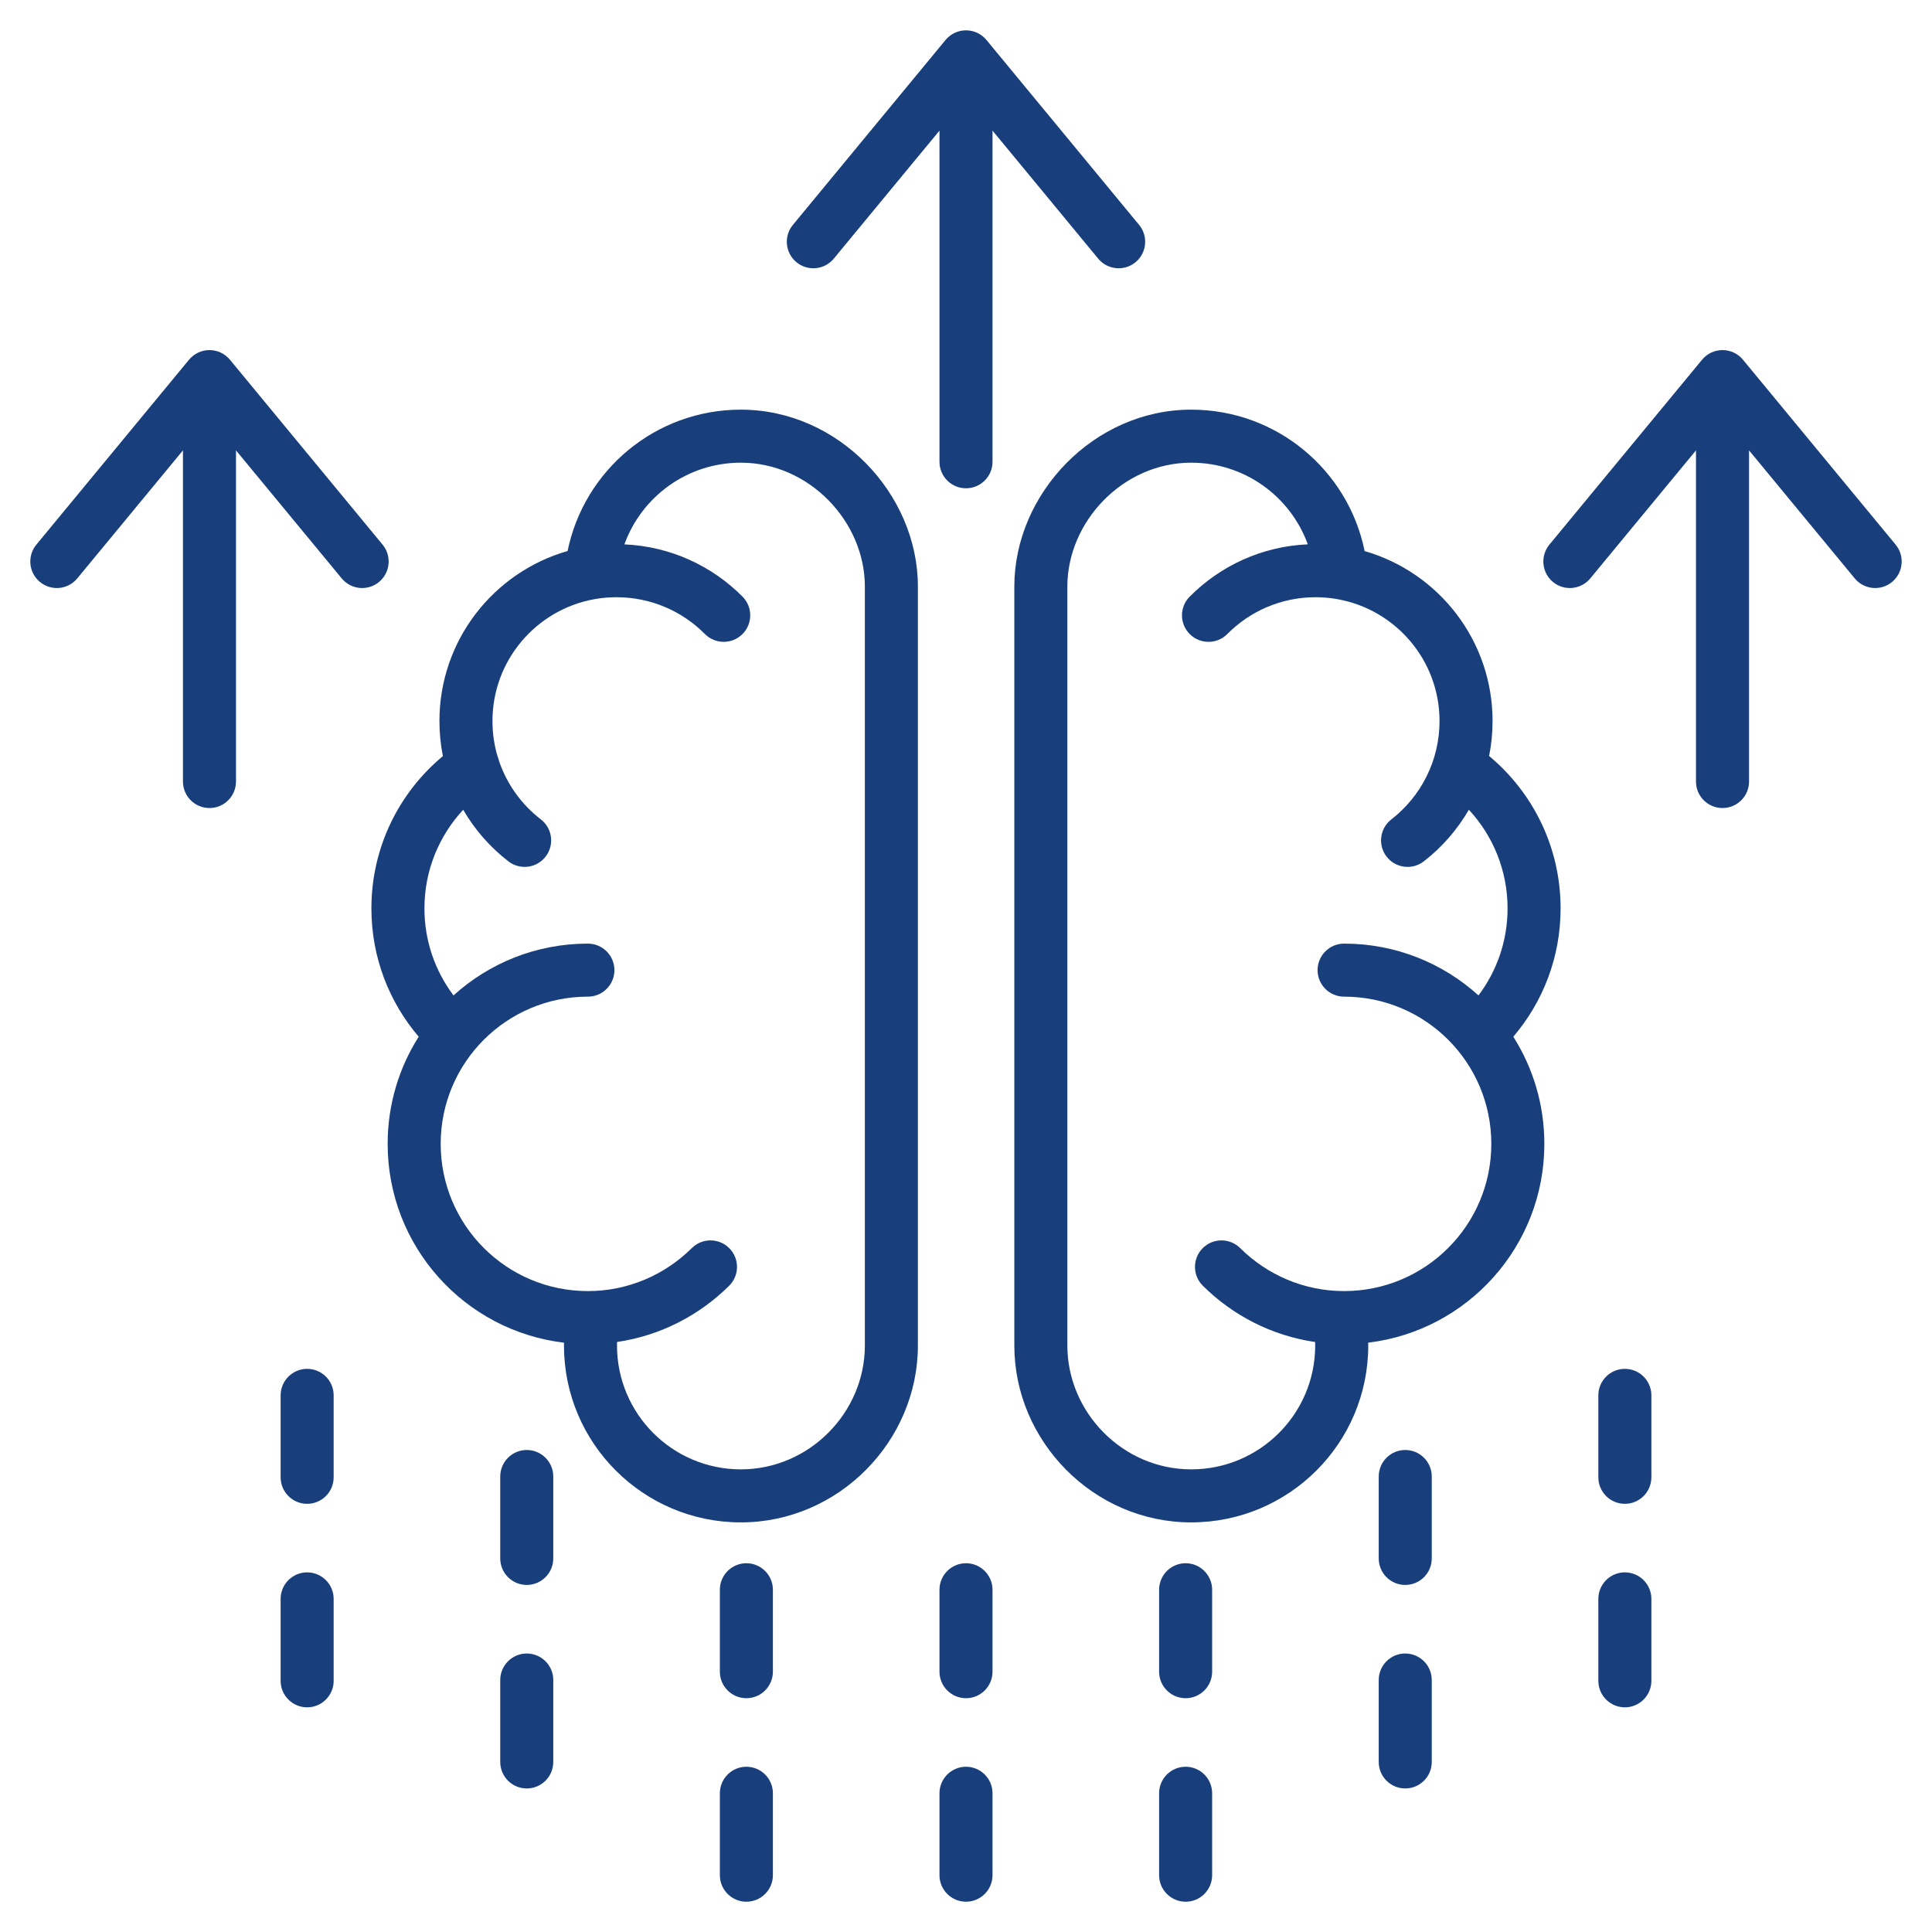 <svg width="80" height="80" viewBox="0 0 80 80" fill="none" xmlns="http://www.w3.org/2000/svg">
<path fill-rule="evenodd" clip-rule="evenodd" d="M17.337 42.929C16.116 41.496 15.379 39.647 15.379 37.615C15.379 35.082 16.526 32.816 18.339 31.309C18.245 30.839 18.196 30.353 18.196 29.856C18.196 26.516 20.437 23.694 23.503 22.816C24.184 19.475 27.135 16.963 30.676 16.963C34.727 16.963 38.008 20.456 38.008 24.286V55.716C38.008 59.672 34.727 63.039 30.676 63.039C26.635 63.039 23.353 59.757 23.353 55.716C23.353 55.676 23.353 55.637 23.354 55.598C19.24 55.109 16.052 51.61 16.052 47.365C16.052 45.733 16.523 44.212 17.337 42.929ZM19.18 33.531C18.183 34.604 17.575 36.038 17.575 37.615C17.575 38.97 18.023 40.214 18.779 41.218C20.25 39.885 22.202 39.073 24.343 39.073C24.95 39.073 25.442 39.565 25.442 40.171C25.442 40.777 24.95 41.269 24.343 41.269C20.976 41.269 18.248 43.998 18.248 47.365C18.248 50.732 20.976 53.461 24.343 53.461C26.024 53.461 27.544 52.775 28.646 51.681C29.076 51.254 29.772 51.256 30.199 51.686C30.626 52.116 30.624 52.812 30.194 53.239C28.964 54.46 27.352 55.305 25.551 55.569C25.55 55.618 25.549 55.666 25.549 55.716C25.549 58.545 27.847 60.843 30.676 60.843C33.513 60.843 35.812 58.486 35.812 55.716V24.286C35.812 21.604 33.513 19.159 30.676 19.159C28.457 19.159 26.569 20.567 25.855 22.541C27.77 22.625 29.49 23.439 30.747 24.706C31.174 25.136 31.171 25.832 30.741 26.259C30.311 26.686 29.615 26.683 29.188 26.253C28.256 25.313 26.962 24.73 25.527 24.73C25.252 24.73 24.982 24.751 24.719 24.793C24.681 24.801 24.643 24.808 24.605 24.812C22.208 25.246 20.392 27.341 20.392 29.856C20.392 30.36 20.464 30.848 20.599 31.309C20.628 31.375 20.649 31.443 20.664 31.512C20.992 32.479 21.601 33.318 22.394 33.928C22.874 34.298 22.964 34.988 22.595 35.468C22.225 35.949 21.535 36.038 21.055 35.669C20.299 35.087 19.66 34.36 19.18 33.531ZM56.654 55.597C56.655 55.637 56.656 55.676 56.656 55.716C56.656 59.757 53.375 63.039 49.324 63.039C45.282 63.039 42.001 59.672 42.001 55.716V24.286C42.001 20.456 45.282 16.963 49.324 16.963C52.874 16.963 55.826 19.476 56.507 22.819C59.567 23.7 61.804 26.52 61.804 29.856C61.804 30.352 61.755 30.836 61.661 31.304C63.471 32.811 64.621 35.079 64.621 37.615C64.621 39.647 63.884 41.496 62.663 42.929C63.477 44.212 63.948 45.733 63.948 47.365C63.948 51.607 60.764 55.104 56.654 55.597ZM54.153 22.54C53.439 20.567 51.548 19.159 49.324 19.159C46.494 19.159 44.197 21.605 44.197 24.286V55.716C44.197 58.486 46.494 60.843 49.324 60.843C52.161 60.843 54.459 58.545 54.459 55.716C54.459 55.667 54.459 55.618 54.457 55.57C52.653 55.307 51.037 54.462 49.806 53.239C49.376 52.812 49.373 52.116 49.8 51.686C50.227 51.256 50.923 51.254 51.353 51.681C52.456 52.775 53.976 53.461 55.656 53.461C59.023 53.461 61.752 50.732 61.752 47.365C61.752 43.998 59.023 41.269 55.656 41.269C55.05 41.269 54.558 40.777 54.558 40.171C54.558 39.565 55.05 39.073 55.656 39.073C57.798 39.073 59.75 39.885 61.221 41.218C61.976 40.214 62.425 38.97 62.425 37.615C62.425 36.038 61.817 34.602 60.822 33.529C60.343 34.358 59.708 35.085 58.956 35.667C58.477 36.038 57.787 35.95 57.416 35.471C57.045 34.992 57.133 34.301 57.612 33.93C58.825 32.991 59.608 31.513 59.608 29.856C59.608 27.332 57.779 25.232 55.37 24.808C55.353 24.805 55.337 24.802 55.321 24.799C55.044 24.753 54.761 24.73 54.472 24.73C53.046 24.73 51.752 25.314 50.821 26.253C50.394 26.683 49.698 26.686 49.268 26.259C48.838 25.832 48.835 25.136 49.262 24.706C50.521 23.437 52.244 22.622 54.153 22.54ZM57.09 61.139C57.09 60.533 57.582 60.041 58.188 60.041C58.794 60.041 59.286 60.533 59.286 61.139V64.531C59.286 65.138 58.794 65.629 58.188 65.629C57.582 65.629 57.09 65.138 57.09 64.531V61.139ZM57.09 69.566C57.09 68.96 57.582 68.468 58.188 68.468C58.794 68.468 59.286 68.96 59.286 69.566V72.959C59.286 73.565 58.794 74.056 58.188 74.056C57.582 74.056 57.09 73.565 57.09 72.959V69.566ZM66.184 57.779C66.184 57.173 66.676 56.681 67.282 56.681C67.888 56.681 68.38 57.173 68.38 57.779V61.172C68.38 61.778 67.888 62.27 67.282 62.27C66.676 62.27 66.184 61.778 66.184 61.172V57.779ZM66.184 66.206C66.184 65.6 66.676 65.108 67.282 65.108C67.888 65.108 68.38 65.6 68.38 66.206V69.599C68.38 70.205 67.888 70.697 67.282 70.697C66.676 70.697 66.184 70.205 66.184 69.599V66.206ZM38.902 65.828C38.902 65.222 39.394 64.73 40 64.73C40.606 64.73 41.098 65.222 41.098 65.828V69.221C41.098 69.827 40.606 70.319 40 70.319C39.394 70.319 38.902 69.827 38.902 69.221V65.828ZM38.902 74.255C38.902 73.649 39.394 73.157 40 73.157C40.606 73.157 41.098 73.649 41.098 74.255V77.648C41.098 78.254 40.606 78.746 40 78.746C39.394 78.746 38.902 78.254 38.902 77.648V74.255ZM47.996 65.828C47.996 65.222 48.488 64.73 49.094 64.73C49.7 64.73 50.192 65.222 50.192 65.828V69.221C50.192 69.827 49.7 70.319 49.094 70.319C48.488 70.319 47.996 69.827 47.996 69.221V65.828ZM47.996 74.255C47.996 73.649 48.488 73.157 49.094 73.157C49.7 73.157 50.192 73.649 50.192 74.255V77.648C50.192 78.254 49.7 78.746 49.094 78.746C48.488 78.746 47.996 78.254 47.996 77.648V74.255ZM20.714 61.139C20.714 60.533 21.206 60.041 21.812 60.041C22.418 60.041 22.91 60.533 22.91 61.139V64.531C22.91 65.138 22.418 65.629 21.812 65.629C21.206 65.629 20.714 65.138 20.714 64.531V61.139ZM20.714 69.566C20.714 68.96 21.206 68.468 21.812 68.468C22.418 68.468 22.91 68.96 22.91 69.566V72.959C22.91 73.565 22.418 74.056 21.812 74.056C21.206 74.056 20.714 73.565 20.714 72.959V69.566ZM11.62 57.779C11.62 57.173 12.112 56.681 12.718 56.681C13.324 56.681 13.816 57.173 13.816 57.779V61.172C13.816 61.778 13.324 62.27 12.718 62.27C12.112 62.27 11.62 61.778 11.62 61.172V57.779ZM11.62 66.206C11.62 65.6 12.112 65.108 12.718 65.108C13.324 65.108 13.816 65.6 13.816 66.206V69.599C13.816 70.205 13.324 70.697 12.718 70.697C12.112 70.697 11.62 70.205 11.62 69.599V66.206ZM29.808 65.828C29.808 65.222 30.3 64.73 30.906 64.73C31.512 64.73 32.004 65.222 32.004 65.828V69.221C32.004 69.827 31.512 70.319 30.906 70.319C30.3 70.319 29.808 69.827 29.808 69.221V65.828ZM29.808 74.255C29.808 73.649 30.3 73.157 30.906 73.157C31.512 73.157 32.004 73.649 32.004 74.255V77.648C32.004 78.254 31.512 78.746 30.906 78.746C30.3 78.746 29.808 78.254 29.808 77.648V74.255ZM9.772 18.649V32.361C9.772 32.968 9.28 33.459 8.674 33.459C8.068 33.459 7.576 32.968 7.576 32.361V18.649L3.2 23.95C2.814 24.418 2.121 24.484 1.654 24.098C1.186 23.712 1.12 23.02 1.506 22.552L7.827 14.895C8.036 14.643 8.346 14.496 8.674 14.496C9.002 14.496 9.312 14.643 9.521 14.895L15.842 22.552C16.228 23.02 16.162 23.712 15.695 24.098C15.227 24.484 14.535 24.418 14.149 23.95L9.772 18.649ZM41.098 5.409V19.121C41.098 19.727 40.606 20.219 40 20.219C39.393 20.219 38.902 19.727 38.902 19.121V5.409L34.525 10.71C34.139 11.177 33.447 11.243 32.979 10.858C32.512 10.472 32.446 9.779 32.832 9.312L39.153 1.655C39.362 1.402 39.672 1.256 40 1.256C40.328 1.256 40.638 1.402 40.847 1.655L47.168 9.312C47.554 9.779 47.487 10.472 47.02 10.858C46.553 11.243 45.86 11.177 45.474 10.71L41.098 5.409ZM72.424 18.649V32.361C72.424 32.968 71.932 33.459 71.326 33.459C70.719 33.459 70.227 32.968 70.227 32.361V18.649L65.851 23.95C65.465 24.418 64.772 24.484 64.305 24.098C63.838 23.712 63.772 23.02 64.157 22.552L70.479 14.895C70.687 14.643 70.998 14.496 71.326 14.496C71.653 14.496 71.964 14.643 72.172 14.895L78.494 22.552C78.879 23.02 78.813 23.712 78.346 24.098C77.879 24.484 77.186 24.418 76.8 23.95L72.424 18.649Z" fill="#183F7C"/>
</svg>
